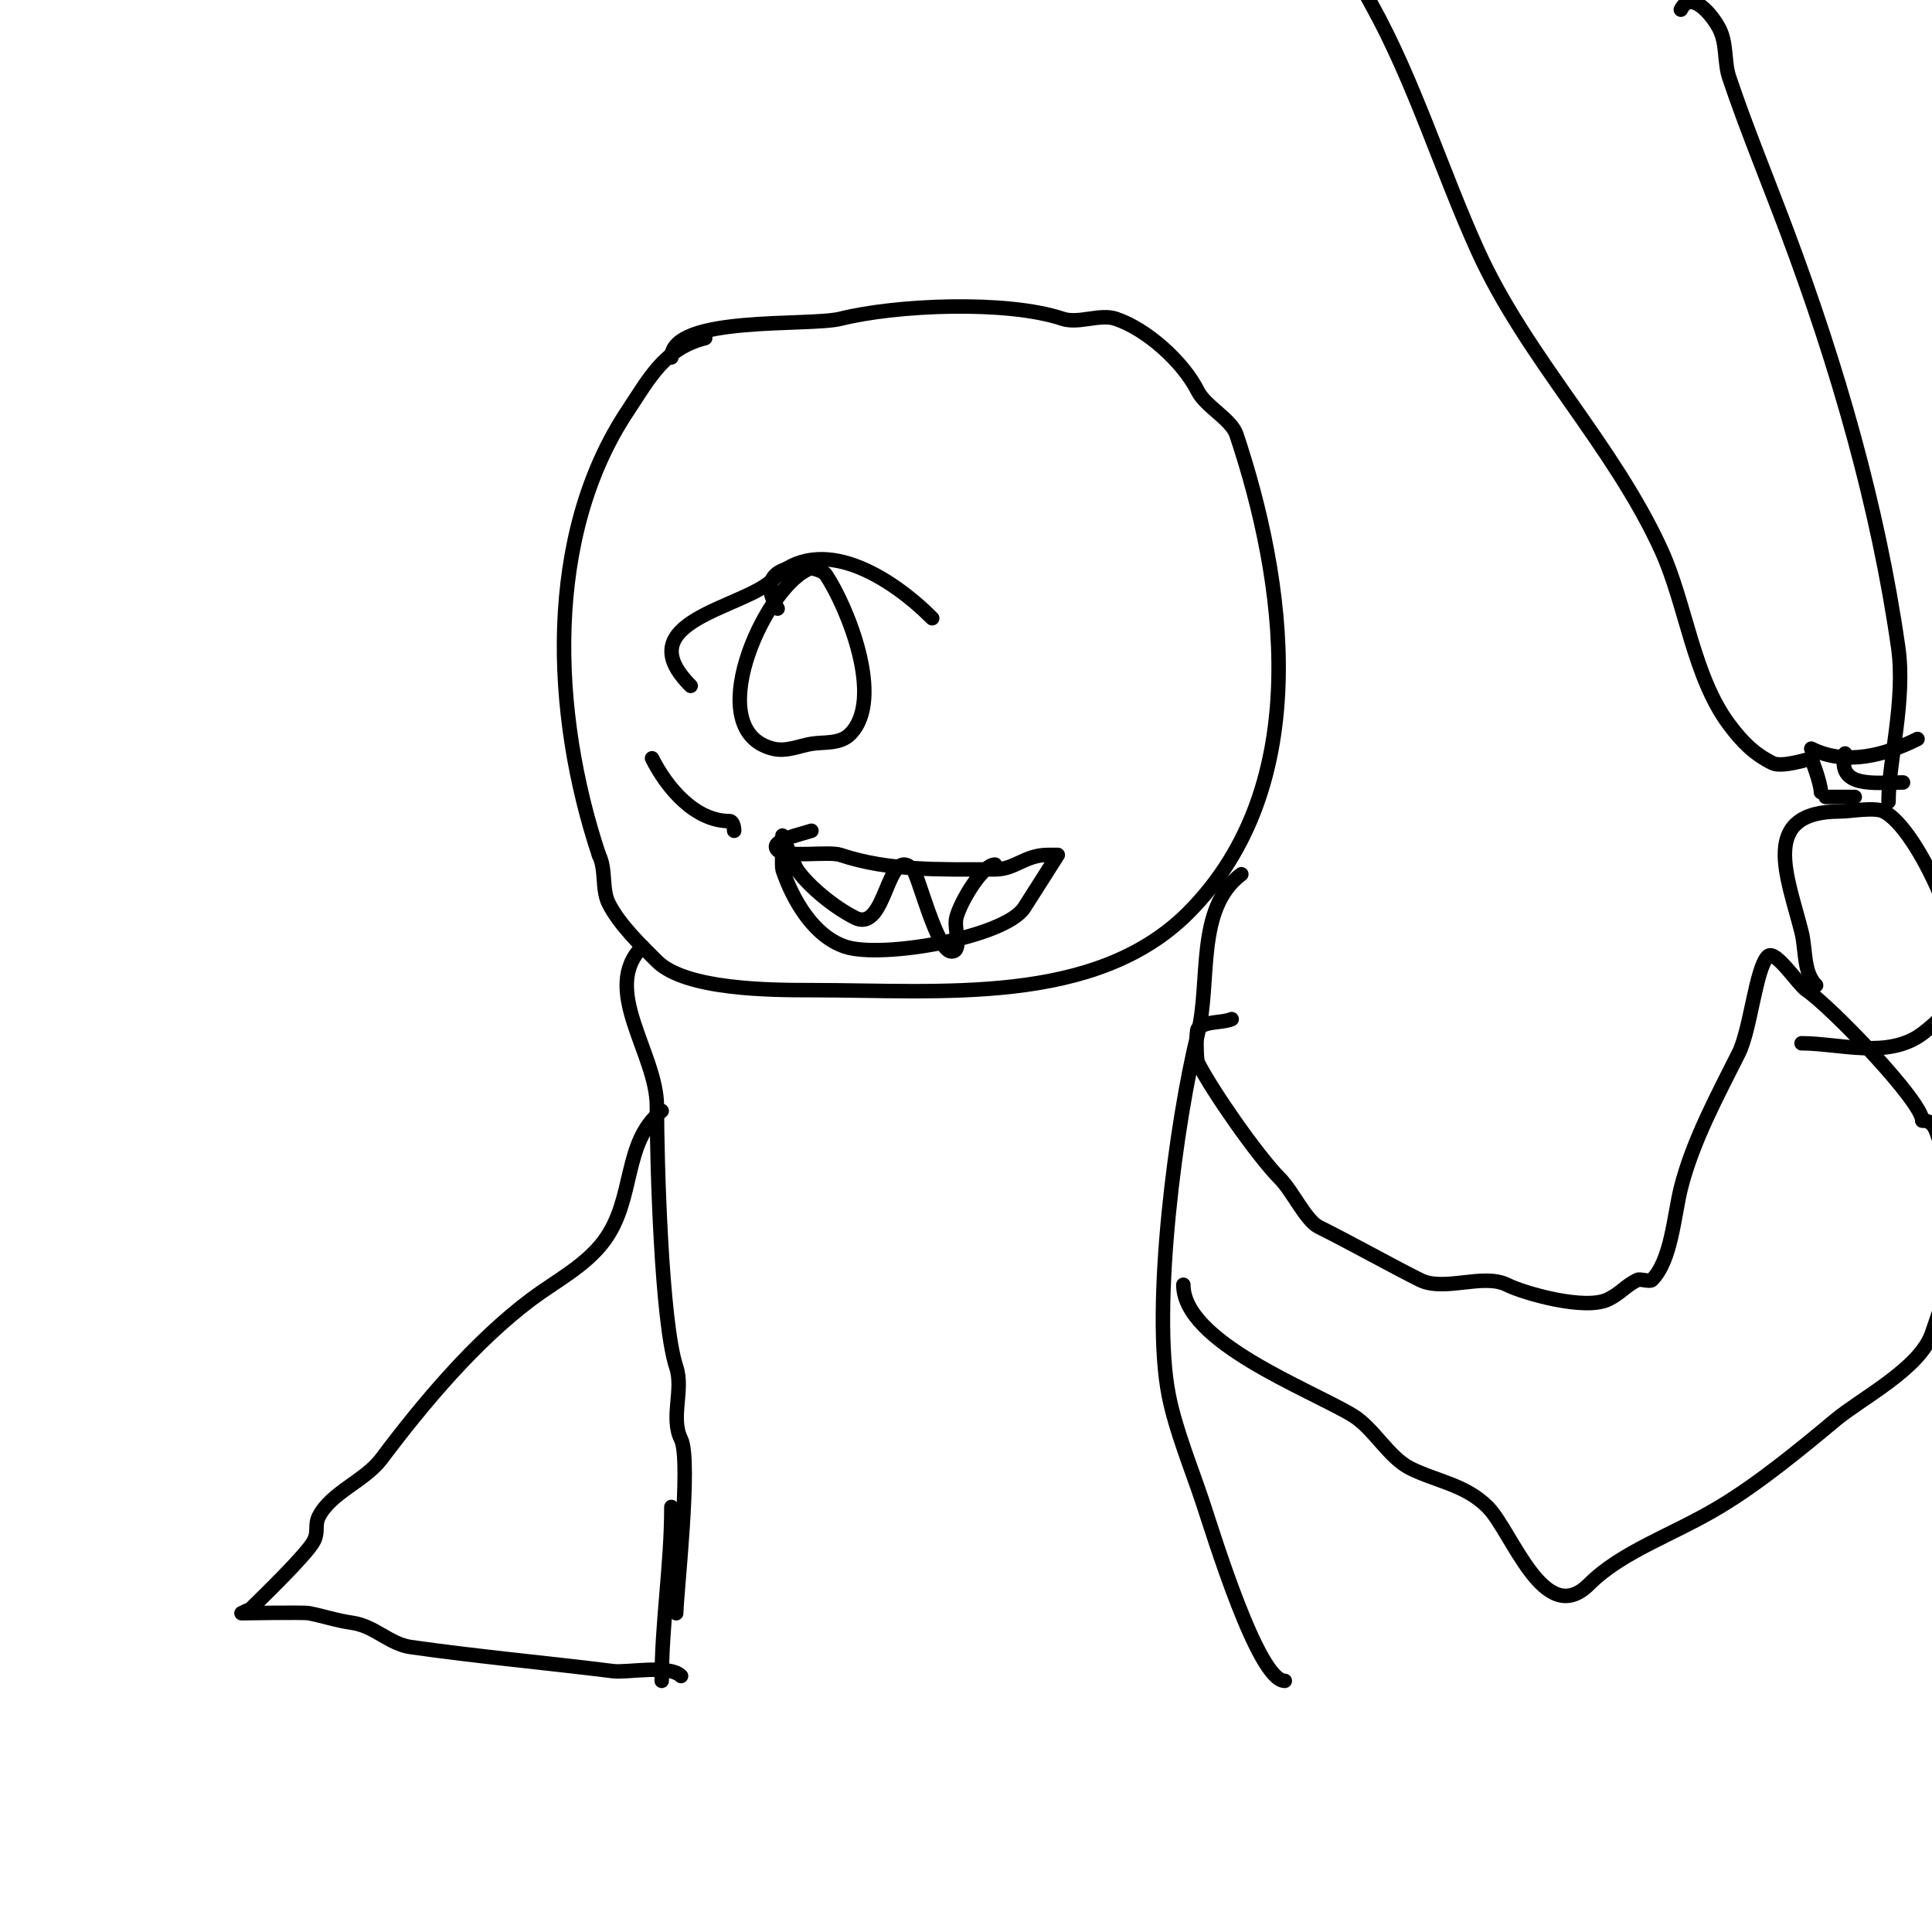 <svg viewBox='0 0 400 400' version='1.1' xmlns='http://www.w3.org/2000/svg' xmlns:xlink='http://www.w3.org/1999/xlink'><g fill='none' stroke='#000000' stroke-width='3' stroke-linecap='round' stroke-linejoin='round'><path d='M139,74c0,-8.775 28.525,-6.381 35,-8c11.531,-2.883 34.37,-3.877 46,0c3.3,1.1 7.7,-1.1 11,0c6.451,2.15 13.977,8.953 17,15c1.565,3.129 6.942,5.825 8,9c9.899,29.696 16.638,72.362 -10,99c-19.288,19.288 -51.15,16 -78,16c-8.31,0 -26.061,-0.061 -32,-6c-3.312,-3.312 -7.765,-7.53 -10,-12c-1.443,-2.886 -0.485,-6.971 -2,-10'/><path d='M124,177c-9.781,-29.342 -11.304,-66.043 6,-92c4.378,-6.567 7.549,-12.887 16,-15'/><path d='M133,196c-8.76,8.76 3,22.087 3,33c0,11.247 0.923,44.768 4,54c1.586,4.759 -1.239,10.521 1,15c2.176,4.353 -1,32.418 -1,36'/><path d='M257,181c-9.494,7.12 -6.298,22.192 -9,33c-4.405,17.62 -9.661,56.697 -6,75c1.431,7.155 4.627,14.88 7,22c2.198,6.593 11.445,37 17,37'/><path d='M137,230c-8.159,6.527 -5.402,18.203 -12,27c-3.859,5.145 -10.034,8.276 -15,12c-11.617,8.713 -22.383,21.511 -31,33c-3.471,4.628 -10.5,7.001 -13,12c-0.882,1.764 -0.035,3.069 -1,5c-1.382,2.764 -11.046,12.046 -13,14c-0.1,0.1 -2,1 -2,1c0,0 12.897,-0.221 14,0c3.126,0.625 5.71,1.53 9,2c4.499,0.643 7.674,4.382 12,5c13.873,1.982 28.367,3.296 42,5c2.855,0.357 11.571,-1.429 14,1'/><path d='M139,312c0,12.086 -2,23.924 -2,36'/><path d='M255,211c-2.253,0.901 -5.284,0.284 -7,2c-0.41,0.41 -0.322,6.356 0,7c2.874,5.748 12.454,19.454 17,24c2.568,2.568 5.385,8.693 8,10c7.013,3.507 14.93,7.965 21,11c5.001,2.5 13.091,-1.455 18,1c3.428,1.714 16.187,5.407 21,3c2.674,-1.337 3.404,-2.702 6,-4c0.604,-0.302 2.538,0.462 3,0c4.044,-4.044 4.599,-13.395 6,-19c2.428,-9.714 7.69,-19.381 12,-28c2.411,-4.822 3.533,-17.533 6,-20c1.552,-1.552 6.272,5.848 8,7c4.895,3.263 24,23.028 24,27'/><path d='M398,232c3.701,0 2.621,4.81 5,6c9.446,4.723 -0.495,30.484 -3,38c-2.44,7.32 -14.557,13.464 -20,18c-7.268,6.057 -15.801,13.08 -24,18c-9.671,5.803 -20.185,9.185 -27,16c-9.313,9.313 -15.96,-10.96 -21,-16c-4.656,-4.656 -10.66,-5.33 -16,-8c-4.53,-2.265 -7.621,-8.373 -12,-11c-9.039,-5.423 -35,-15.178 -35,-27'/><path d='M376,204c-2.687,-2.687 -2.078,-7.313 -3,-11c-2.866,-11.462 -8.98,-25 8,-25c2.095,0 7.082,-0.959 9,0c7.282,3.641 18.089,28.645 16,37c-0.715,2.86 -5.684,7.263 -8,9c-7.086,5.314 -17.222,2 -25,2'/><path d='M377,164c0,-1.868 -2,-7 -2,-7c0,0 -6.044,1.978 -8,1c-3.857,-1.929 -6.242,-4.323 -9,-8c-7.393,-9.858 -8.962,-24.917 -14,-36c-9.97,-21.934 -27.916,-39.814 -38,-62c-7.518,-16.539 -13.2,-35.161 -22,-51c-3.635,-6.543 -7.466,-13.955 -12,-20c-0.949,-1.266 -2.32,-4.44 -4,-5c-0.707,-0.236 -2.745,-1 -2,-1c2.386,0 8,2.137 8,5'/><path d='M348,2c2.164,-4.329 6.648,1.295 8,4c1.558,3.115 0.953,6.858 2,10c3.253,9.76 8.031,21.416 12,32c10.362,27.632 18.817,56.719 23,86c1.571,10.999 -2,23.631 -2,32'/><path d='M375,155c7.197,3.598 15.369,1.315 22,-2'/><path d='M382,156c-1.817,7.266 6.183,6 12,6'/><path d='M378,165c2,0 4,0 6,0'/><path d='M168,172c-2.55,0.85 -8.9,2.1 -7,4c1.665,1.665 10.561,0.187 13,1c10.08,3.36 20.604,3 32,3c4.241,0 6.147,-3 11,-3c0.667,0 2,0 2,0c0,0 -6.212,9.819 -7,11c-4.047,6.071 -29.442,10.519 -37,8c-6.669,-2.223 -10.977,-9.932 -13,-16c-0.167,-0.501 0,-7 0,-7c0,0 2.412,6.117 3,7c2.206,3.31 7.626,7.813 12,10c6.63,3.315 6.567,-15.433 12,-10c1.115,1.115 4.994,17 8,17c2.357,0 0.428,-4.713 1,-7c0.825,-3.302 5.457,-11 8,-11'/><path d='M161,126c-6.163,-10.272 8.39,-9.415 10,-7c4.392,6.588 12.252,25.748 5,33c-2.119,2.119 -5.453,1.576 -8,2c-2.629,0.438 -5.192,1.702 -8,1c-14.905,-3.726 -2.124,-32.438 7,-37'/><path d='M193,128c-8.533,-8.533 -23.174,-17.826 -33,-8c-5.954,5.954 -30.415,8.585 -17,22'/><path d='M135,157c3.149,6.299 9.008,13 16,13c0.745,0 1,1.255 1,2'/></g>
</svg>